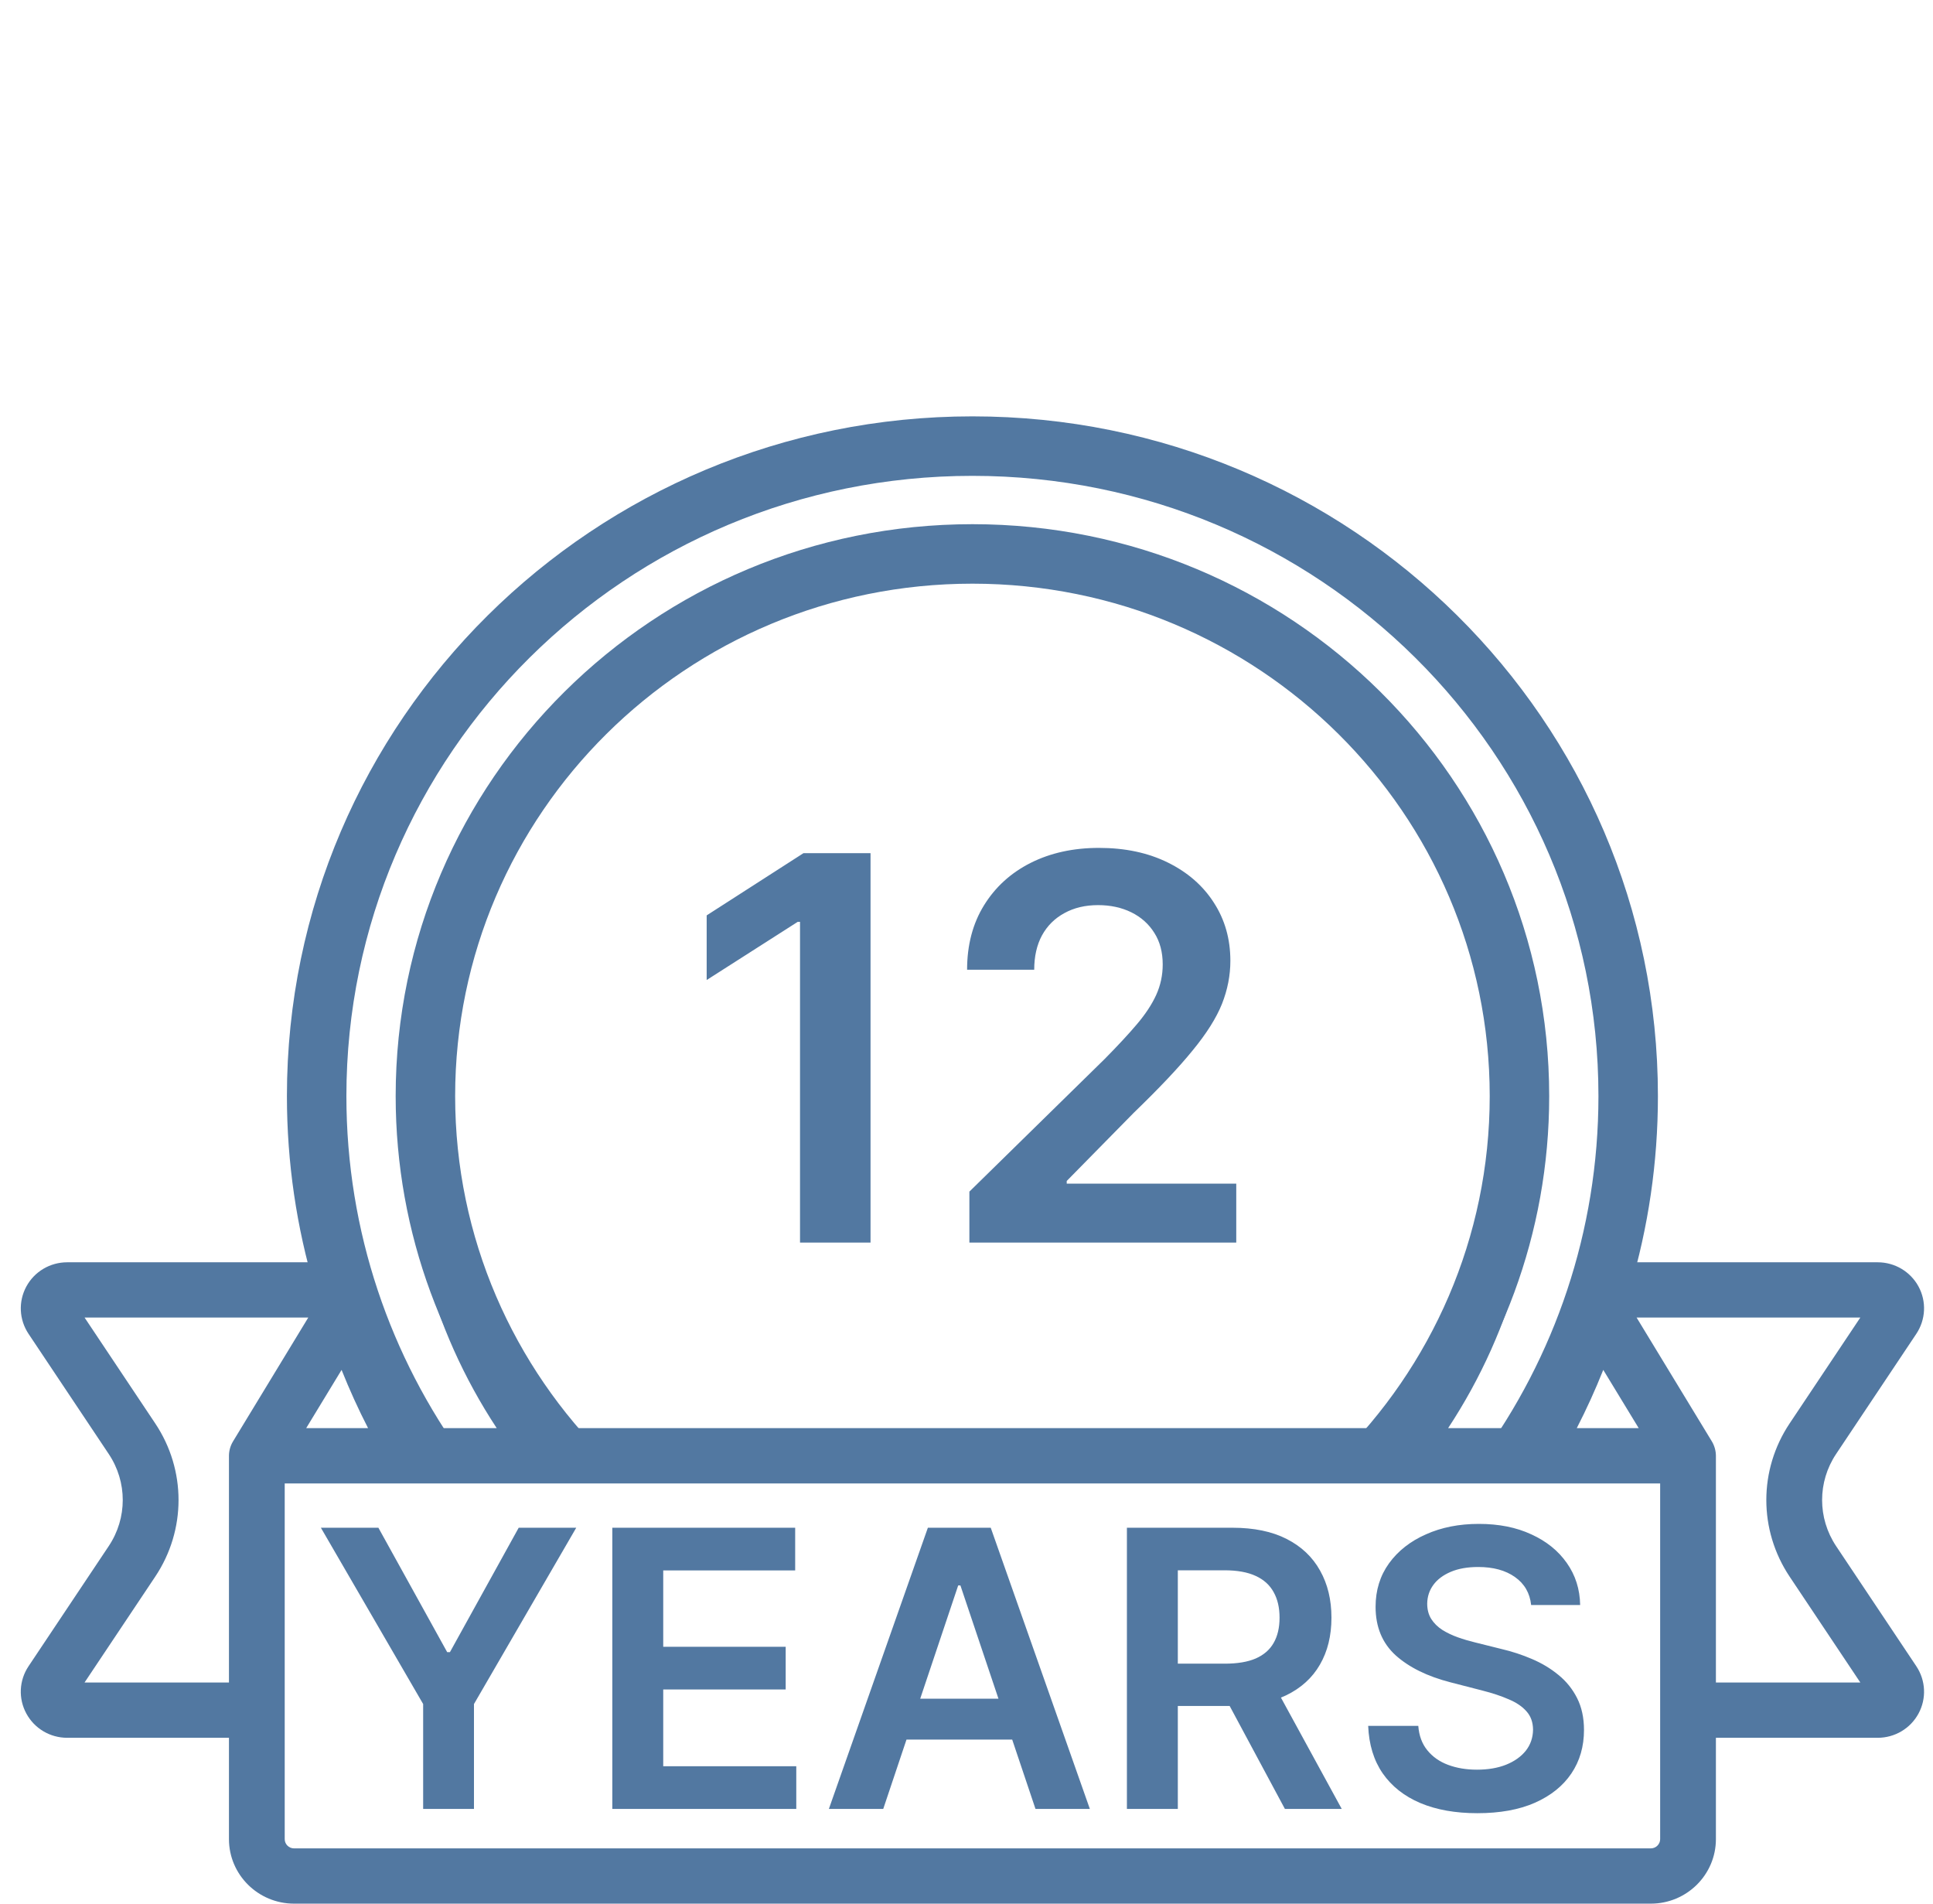 <svg xmlns="http://www.w3.org/2000/svg" width="65" height="64" viewBox="0 0 65 64" fill="none"><g clip-path="url(#clip0_4571_1007)"><path d="M55.013 42.438H63.141C63.715 42.438 64.24 42.75 64.513 43.252C64.786 43.756 64.757 44.365 64.439 44.843L61.742 48.882C61.114 49.823 61.114 51.038 61.742 51.98L64.439 56.018C64.757 56.495 64.786 57.105 64.513 57.609C64.241 58.112 63.715 58.424 63.141 58.424H57.7V61.831C57.7 63.027 56.719 64 55.513 64H9.887C8.681 64 7.699 63.027 7.699 61.831V58.424H2.258C1.684 58.424 1.158 58.112 0.886 57.609C0.612 57.105 0.641 56.495 0.96 56.018L3.656 51.98C4.285 51.038 4.285 49.823 3.656 48.882L0.96 44.844C0.641 44.366 0.613 43.756 0.886 43.252C1.158 42.75 1.684 42.438 2.258 42.438H10.387L10.386 42.435L12.323 42.505C12.782 44.431 13.517 46.288 14.512 48.014H16.703C15.593 46.327 14.777 44.498 14.266 42.575L16.234 42.648C16.816 44.569 17.742 46.377 18.995 48.014H46.404C47.657 46.378 48.583 44.569 49.164 42.648L51.132 42.575C50.621 44.498 49.805 46.327 48.695 48.014H50.887C51.882 46.287 52.615 44.431 53.074 42.505L55.013 42.435V42.438ZM9.574 49.873V61.831C9.574 62.002 9.715 62.142 9.887 62.142H55.513C55.685 62.141 55.825 62.002 55.825 61.831V49.873H9.574ZM2.844 44.296L5.22 47.855C6.265 49.42 6.265 51.441 5.22 53.006L2.843 56.565H7.699V48.943C7.7 48.775 7.746 48.609 7.833 48.464L10.366 44.296H2.844ZM55.033 44.296L57.566 48.463C57.652 48.608 57.699 48.775 57.7 48.943V56.565H62.556L60.179 53.006C59.134 51.441 59.134 49.42 60.179 47.855L62.556 44.296H55.033ZM10.296 48.014H12.377C12.048 47.375 11.752 46.721 11.486 46.056L10.296 48.014ZM53.912 46.055C53.647 46.72 53.35 47.374 53.021 48.014H55.104L53.912 46.055Z" fill="#5278A1"></path><path d="M32.699 13.998C45.43 13.998 55.75 24.229 55.75 36.85C55.75 41.343 54.441 45.533 52.181 49.067H49.758C52.27 45.632 53.75 41.41 53.75 36.85C53.75 25.35 44.342 15.998 32.699 15.998C21.057 15.998 11.649 25.35 11.648 36.85C11.648 41.41 13.129 45.632 15.641 49.067H13.218C10.958 45.533 9.648 41.343 9.648 36.85C9.649 24.229 19.969 13.998 32.699 13.998Z" fill="#5278A1"></path><path d="M32.699 17.623C43.41 17.623 52.093 26.231 52.094 36.85C52.094 41.489 50.436 45.746 47.676 49.067H44.961C48.132 45.944 50.094 41.62 50.094 36.85C50.093 27.352 42.322 19.623 32.699 19.623C23.076 19.623 15.305 27.352 15.305 36.85C15.305 41.62 17.266 45.944 20.438 49.067H17.725C14.964 45.745 13.305 41.49 13.305 36.85C13.305 26.231 21.988 17.623 32.699 17.623Z" fill="#5278A1"></path><path d="M10.79 51.362H12.724L15.037 55.544H15.13L17.442 51.362H19.377L15.938 57.289V60.816H14.229V57.289L10.79 51.362ZM20.59 60.816V51.362H26.739V52.798H22.302V55.364H26.42V56.8H22.302V59.381H26.776V60.816H20.59ZM29.7 60.816H27.872L31.201 51.362H33.315L36.648 60.816H34.82L32.295 53.301H32.221L29.7 60.816ZM29.76 57.109H34.746V58.485H29.76V57.109ZM37.894 60.816V51.362H41.439C42.165 51.362 42.775 51.488 43.267 51.74C43.763 51.993 44.136 52.347 44.389 52.802C44.644 53.255 44.772 53.782 44.772 54.386C44.772 54.992 44.643 55.518 44.384 55.965C44.129 56.408 43.752 56.751 43.253 56.994C42.755 57.234 42.142 57.354 41.416 57.354H38.891V55.932H41.185C41.61 55.932 41.958 55.874 42.228 55.757C42.499 55.637 42.699 55.463 42.828 55.235C42.961 55.004 43.027 54.721 43.027 54.386C43.027 54.05 42.961 53.764 42.828 53.527C42.696 53.287 42.495 53.105 42.224 52.982C41.953 52.856 41.604 52.793 41.176 52.793H39.606V60.816H37.894ZM42.778 56.532L45.118 60.816H43.207L40.908 56.532H42.778ZM51.487 53.961C51.444 53.558 51.262 53.244 50.942 53.019C50.625 52.794 50.212 52.682 49.705 52.682C49.348 52.682 49.041 52.736 48.786 52.844C48.531 52.952 48.335 53.098 48.2 53.282C48.064 53.467 47.995 53.678 47.992 53.915C47.992 54.112 48.037 54.283 48.126 54.427C48.218 54.572 48.343 54.695 48.5 54.797C48.657 54.895 48.831 54.978 49.022 55.046C49.212 55.114 49.405 55.17 49.599 55.217L50.485 55.438C50.842 55.521 51.185 55.634 51.514 55.775C51.847 55.917 52.144 56.095 52.405 56.311C52.67 56.526 52.879 56.786 53.033 57.091C53.187 57.396 53.264 57.753 53.264 58.162C53.264 58.716 53.123 59.204 52.839 59.625C52.556 60.044 52.147 60.372 51.611 60.609C51.079 60.843 50.434 60.959 49.677 60.959C48.941 60.959 48.303 60.846 47.761 60.618C47.223 60.39 46.801 60.058 46.496 59.621C46.195 59.184 46.032 58.651 46.007 58.023H47.692C47.717 58.353 47.818 58.627 47.997 58.845C48.175 59.064 48.407 59.227 48.694 59.334C48.983 59.442 49.306 59.496 49.663 59.496C50.036 59.496 50.362 59.441 50.642 59.33C50.925 59.216 51.147 59.059 51.307 58.859C51.467 58.656 51.548 58.419 51.551 58.148C51.548 57.902 51.476 57.699 51.334 57.539C51.193 57.376 50.994 57.24 50.739 57.133C50.486 57.022 50.191 56.923 49.852 56.837L48.777 56.56C47.998 56.36 47.383 56.057 46.93 55.651C46.481 55.241 46.256 54.698 46.256 54.021C46.256 53.464 46.407 52.976 46.709 52.557C47.013 52.139 47.427 51.814 47.95 51.584C48.474 51.349 49.066 51.233 49.728 51.233C50.399 51.233 50.987 51.349 51.491 51.584C51.999 51.814 52.398 52.136 52.687 52.548C52.976 52.958 53.126 53.428 53.135 53.961H51.487Z" fill="#5278A1"></path><path d="M29.273 28.684V41.775H26.902V30.992H26.825L23.763 32.948V30.775L27.017 28.684H29.273ZM32.597 41.775V40.062L37.142 35.607C37.576 35.168 37.939 34.778 38.228 34.437C38.518 34.096 38.735 33.766 38.88 33.447C39.025 33.127 39.098 32.786 39.098 32.424C39.098 32.011 39.004 31.657 38.816 31.363C38.629 31.064 38.371 30.834 38.043 30.672C37.715 30.511 37.342 30.43 36.924 30.43C36.494 30.43 36.117 30.519 35.793 30.698C35.469 30.873 35.218 31.122 35.039 31.446C34.864 31.77 34.777 32.155 34.777 32.603H32.52C32.52 31.772 32.71 31.049 33.089 30.436C33.468 29.822 33.99 29.347 34.655 29.011C35.324 28.674 36.091 28.506 36.956 28.506C37.834 28.506 38.605 28.67 39.27 28.998C39.935 29.326 40.451 29.775 40.817 30.346C41.188 30.917 41.373 31.569 41.373 32.302C41.373 32.792 41.279 33.274 41.092 33.747C40.904 34.22 40.574 34.744 40.101 35.319C39.633 35.895 38.974 36.591 38.126 37.41L35.87 39.704V39.794H41.571V41.775H32.597Z" fill="#5278A1"></path></g><defs><clipPath id="clip0_4571_1007"><rect width="64" height="64" fill="white" transform="translate(0.699)"></rect></clipPath></defs></svg>